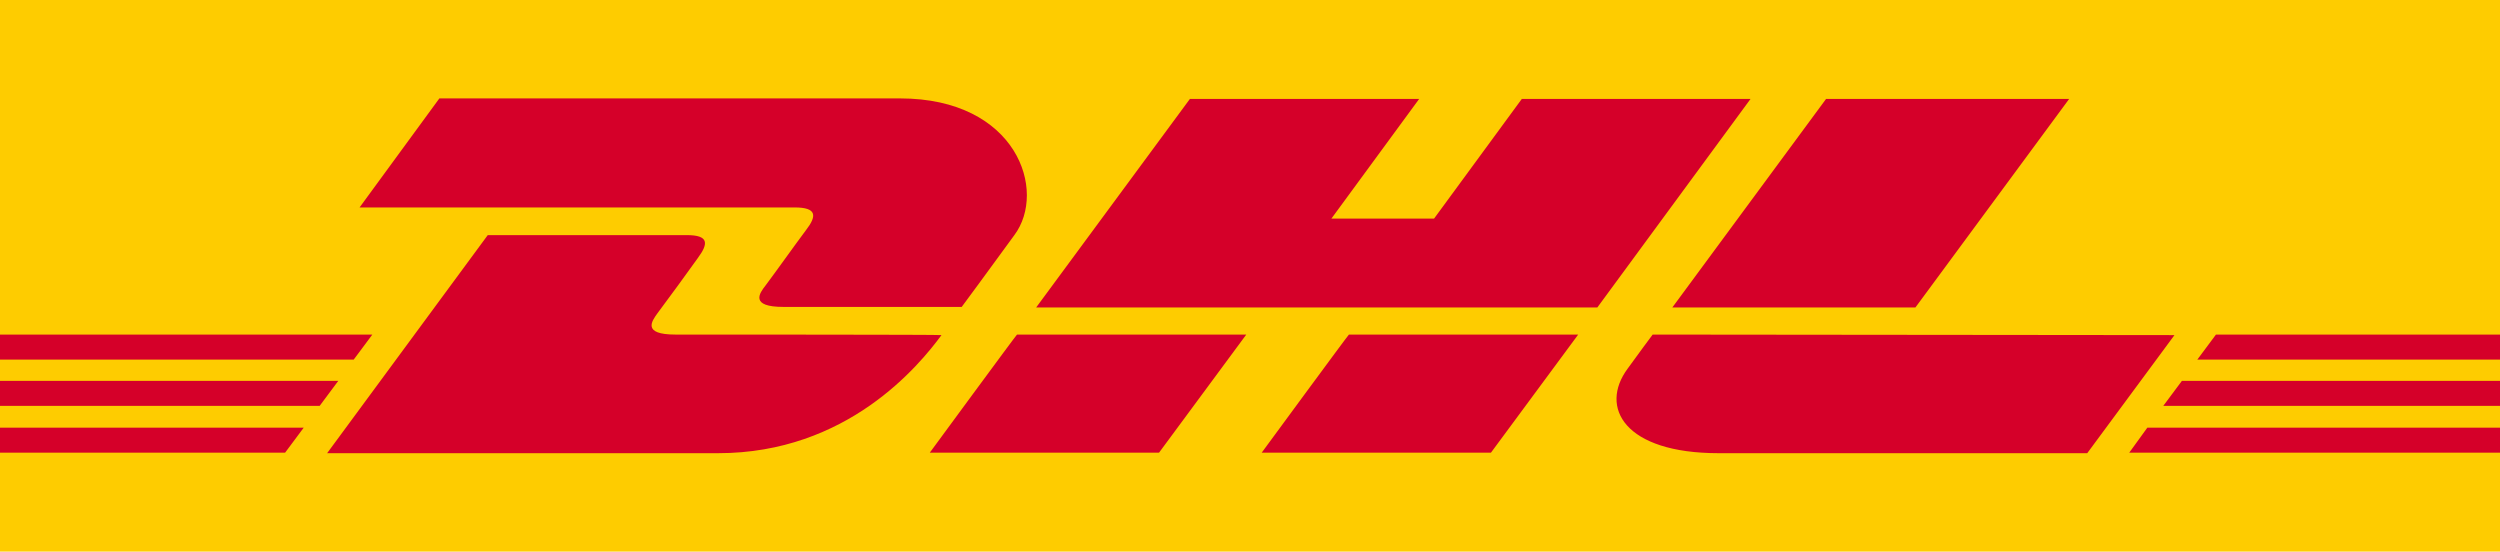 <?xml version="1.0" encoding="utf-8"?>
<!-- Generator: Adobe Illustrator 25.0.0, SVG Export Plug-In . SVG Version: 6.00 Build 0)  -->
<svg version="1.1" id="Ebene_1" xmlns="http://www.w3.org/2000/svg" xmlns:xlink="http://www.w3.org/1999/xlink" x="0px" y="0px"
	 viewBox="0 0 470 103.7" style="enable-background:new 0 0 470 103.7;" xml:space="preserve">
<style type="text/css">
	.st0{fill:#FECC00;}
	.st1{fill:#D50029;}
</style>
<polygon class="st0" points="470,0 470,103.7 0,103.7 0,0 470,0 "/>
<path class="st1" d="M151.5,43.3c-2.1,2.8-5.5,7.6-7.6,10.4c-1.1,1.4-3,4,3.4,4c6.7,0,33.5,0,33.5,0s5.4-7.3,9.9-13.5
	c6.2-8.3,0.5-25.7-21.5-25.7c-19.7,0-86.6,0-86.6,0L67.6,39c0,0,77.8,0,81.8,0C153.6,39,153.6,40.6,151.5,43.3z M127,62.9
	c-6.4,0-4.4-2.6-3.4-4c2.1-2.8,5.6-7.6,7.6-10.4c2-2.7,2.1-4.3-2.1-4.3c-4,0-37.4,0-37.4,0l-30.2,41c0,0,53.9,0,73.5,0
	c24.3,0,37.8-16.5,42-22.2C177.1,62.9,133.7,62.9,127,62.9z M174.8,85.1h43.1l16.4-22.2l-43.1,0C191.1,62.9,174.8,85.1,174.8,85.1z
	 M286.1,18.6l-16.5,22.5h-19.3l16.5-22.5h-43.1l-28.9,39.2h105.5l28.8-39.2H286.1z M237.2,85.1h43.1l16.4-22.2h-43.1
	C253.5,62.9,237.2,85.1,237.2,85.1z M0,71.6v4.7h60.1l3.5-4.7H0z M70,62.9H0v4.7h66.5L70,62.9z M0,85.1h53.6l3.5-4.7H0V85.1z
	 M406.7,76.3H470v-4.7h-59.8L406.7,76.3z M400.3,85.1H470v-4.7h-66.3L400.3,85.1z M416.6,62.9l-3.5,4.7H470v-4.7H416.6z M360.1,57.8
	L389,18.6h-45.7c0,0-28.9,39.2-28.9,39.2H360.1z M310.7,62.9c0,0-3.2,4.3-4.7,6.4c-5.4,7.3-0.6,15.9,17.1,15.9c20.4,0,69.3,0,69.3,0
	l16.4-22.2L310.7,62.9L310.7,62.9z"/>
</svg>
